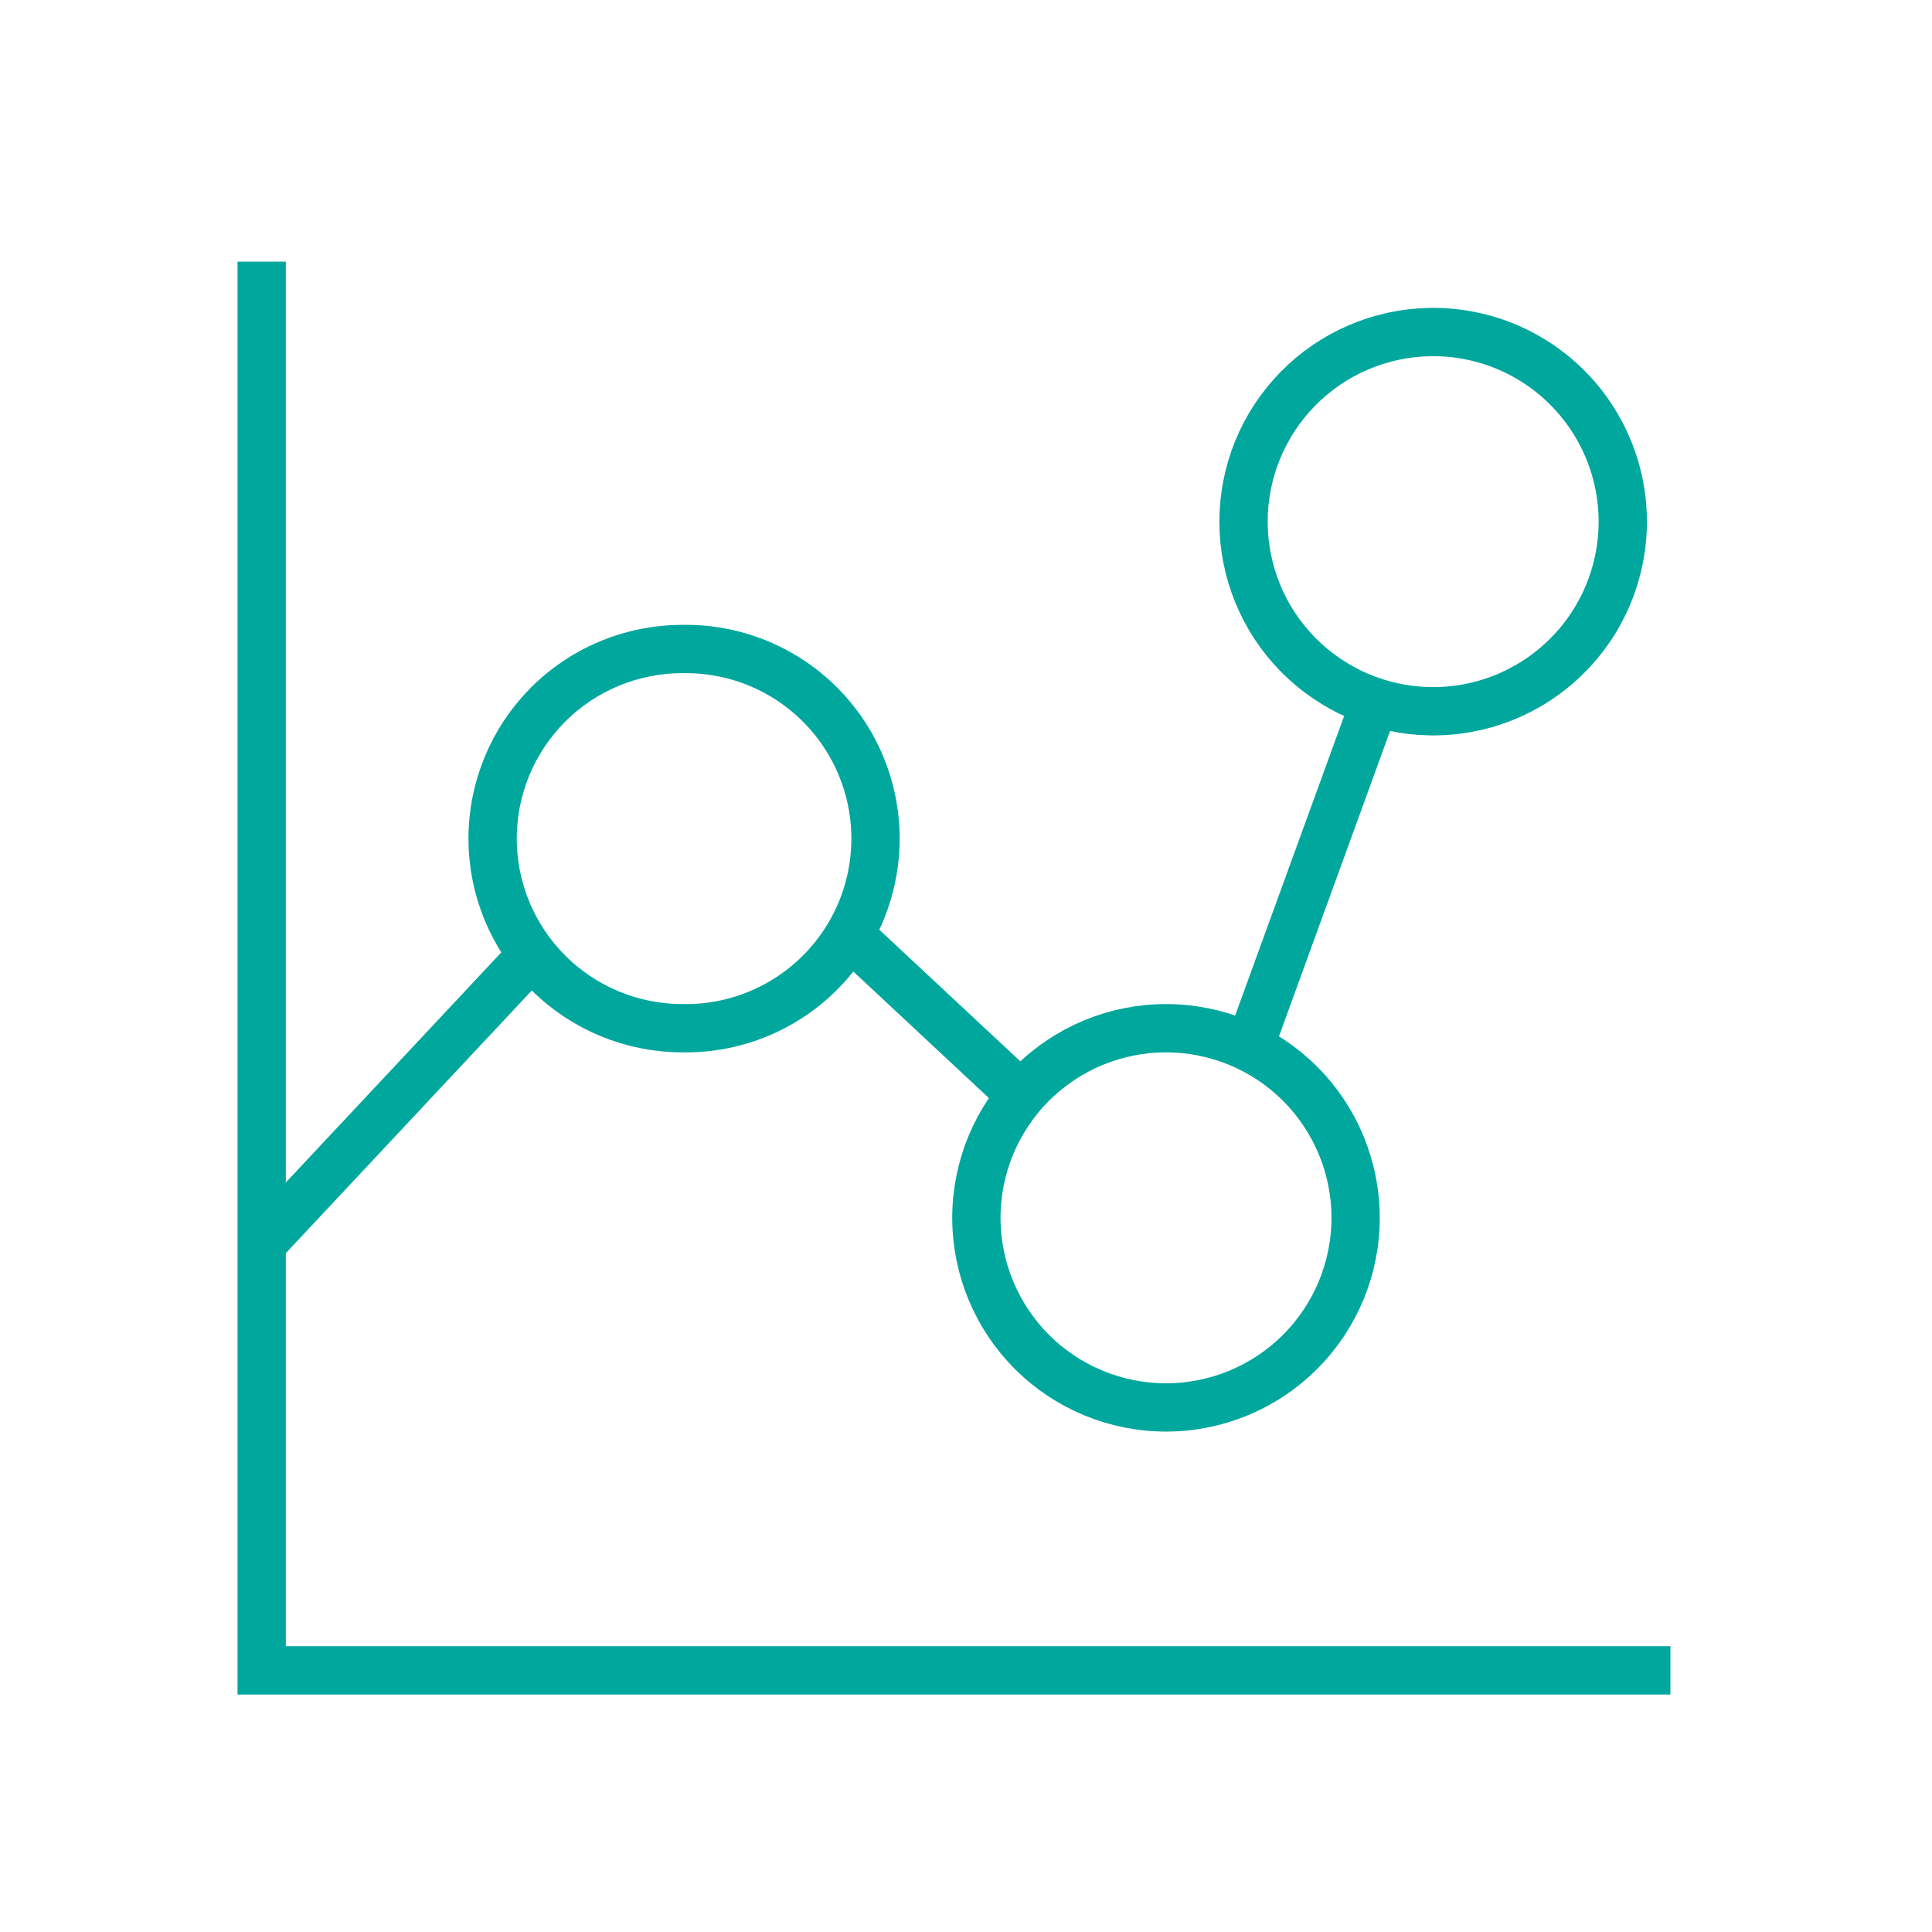 <svg width="80" height="80" viewBox="0 0 80 80" fill="none" xmlns="http://www.w3.org/2000/svg">
<rect width="80" height="80" fill="white"/>
<path d="M28.25 26.875C29.294 26.855 30.331 27.043 31.301 27.428C32.271 27.814 33.154 28.389 33.9 29.12C34.645 29.851 35.237 30.723 35.641 31.686C36.045 32.648 36.253 33.681 36.253 34.725C36.253 35.769 36.045 36.802 35.641 37.765C35.237 38.727 34.645 39.599 33.9 40.33C33.154 41.061 32.271 41.636 31.301 42.022C30.331 42.407 29.294 42.596 28.25 42.575C26.168 42.575 24.171 41.748 22.698 40.276C21.226 38.803 20.398 36.806 20.398 34.724C20.398 32.641 21.226 30.644 22.698 29.172C24.171 27.699 26.168 26.875 28.25 26.875Z" stroke="#00A79D" stroke-width="2"/>
<path d="M59.193 13.75C60.236 13.73 61.273 13.918 62.243 14.303C63.213 14.689 64.097 15.264 64.842 15.995C65.587 16.726 66.179 17.598 66.583 18.561C66.987 19.523 67.195 20.556 67.195 21.6C67.195 22.644 66.987 23.677 66.583 24.64C66.179 25.602 65.587 26.474 64.842 27.205C64.097 27.936 63.213 28.511 62.243 28.897C61.273 29.282 60.236 29.471 59.193 29.45C57.137 29.411 55.178 28.566 53.739 27.098C52.299 25.631 51.492 23.656 51.492 21.6C51.492 19.544 52.299 17.57 53.739 16.102C55.178 14.634 57.137 13.79 59.193 13.75Z" stroke="#00A79D" stroke-width="2"/>
<path d="M48.281 42.576C50.364 42.576 52.361 43.403 53.833 44.875C55.306 46.348 56.133 48.345 56.133 50.427C56.133 52.51 55.306 54.507 53.833 55.979C52.361 57.452 50.364 58.279 48.281 58.279C46.199 58.279 44.202 57.452 42.729 55.979C41.257 54.507 40.43 52.51 40.43 50.427C40.43 48.345 41.257 46.348 42.729 44.875C44.202 43.403 46.199 42.576 48.281 42.576Z" stroke="#00A79D" stroke-width="2"/>
<path d="M10.836 51.495L22.039 39.531" stroke="#00A79D" stroke-width="2"/>
<path d="M35.094 38.638L42.278 45.341" stroke="#00A79D" stroke-width="2"/>
<path d="M51.742 43.334L56.919 29.106" stroke="#00A79D" stroke-width="2"/>
<path d="M10.836 10.834V69.167H69.169" stroke="#00A79D" stroke-width="2"/>
</svg>

